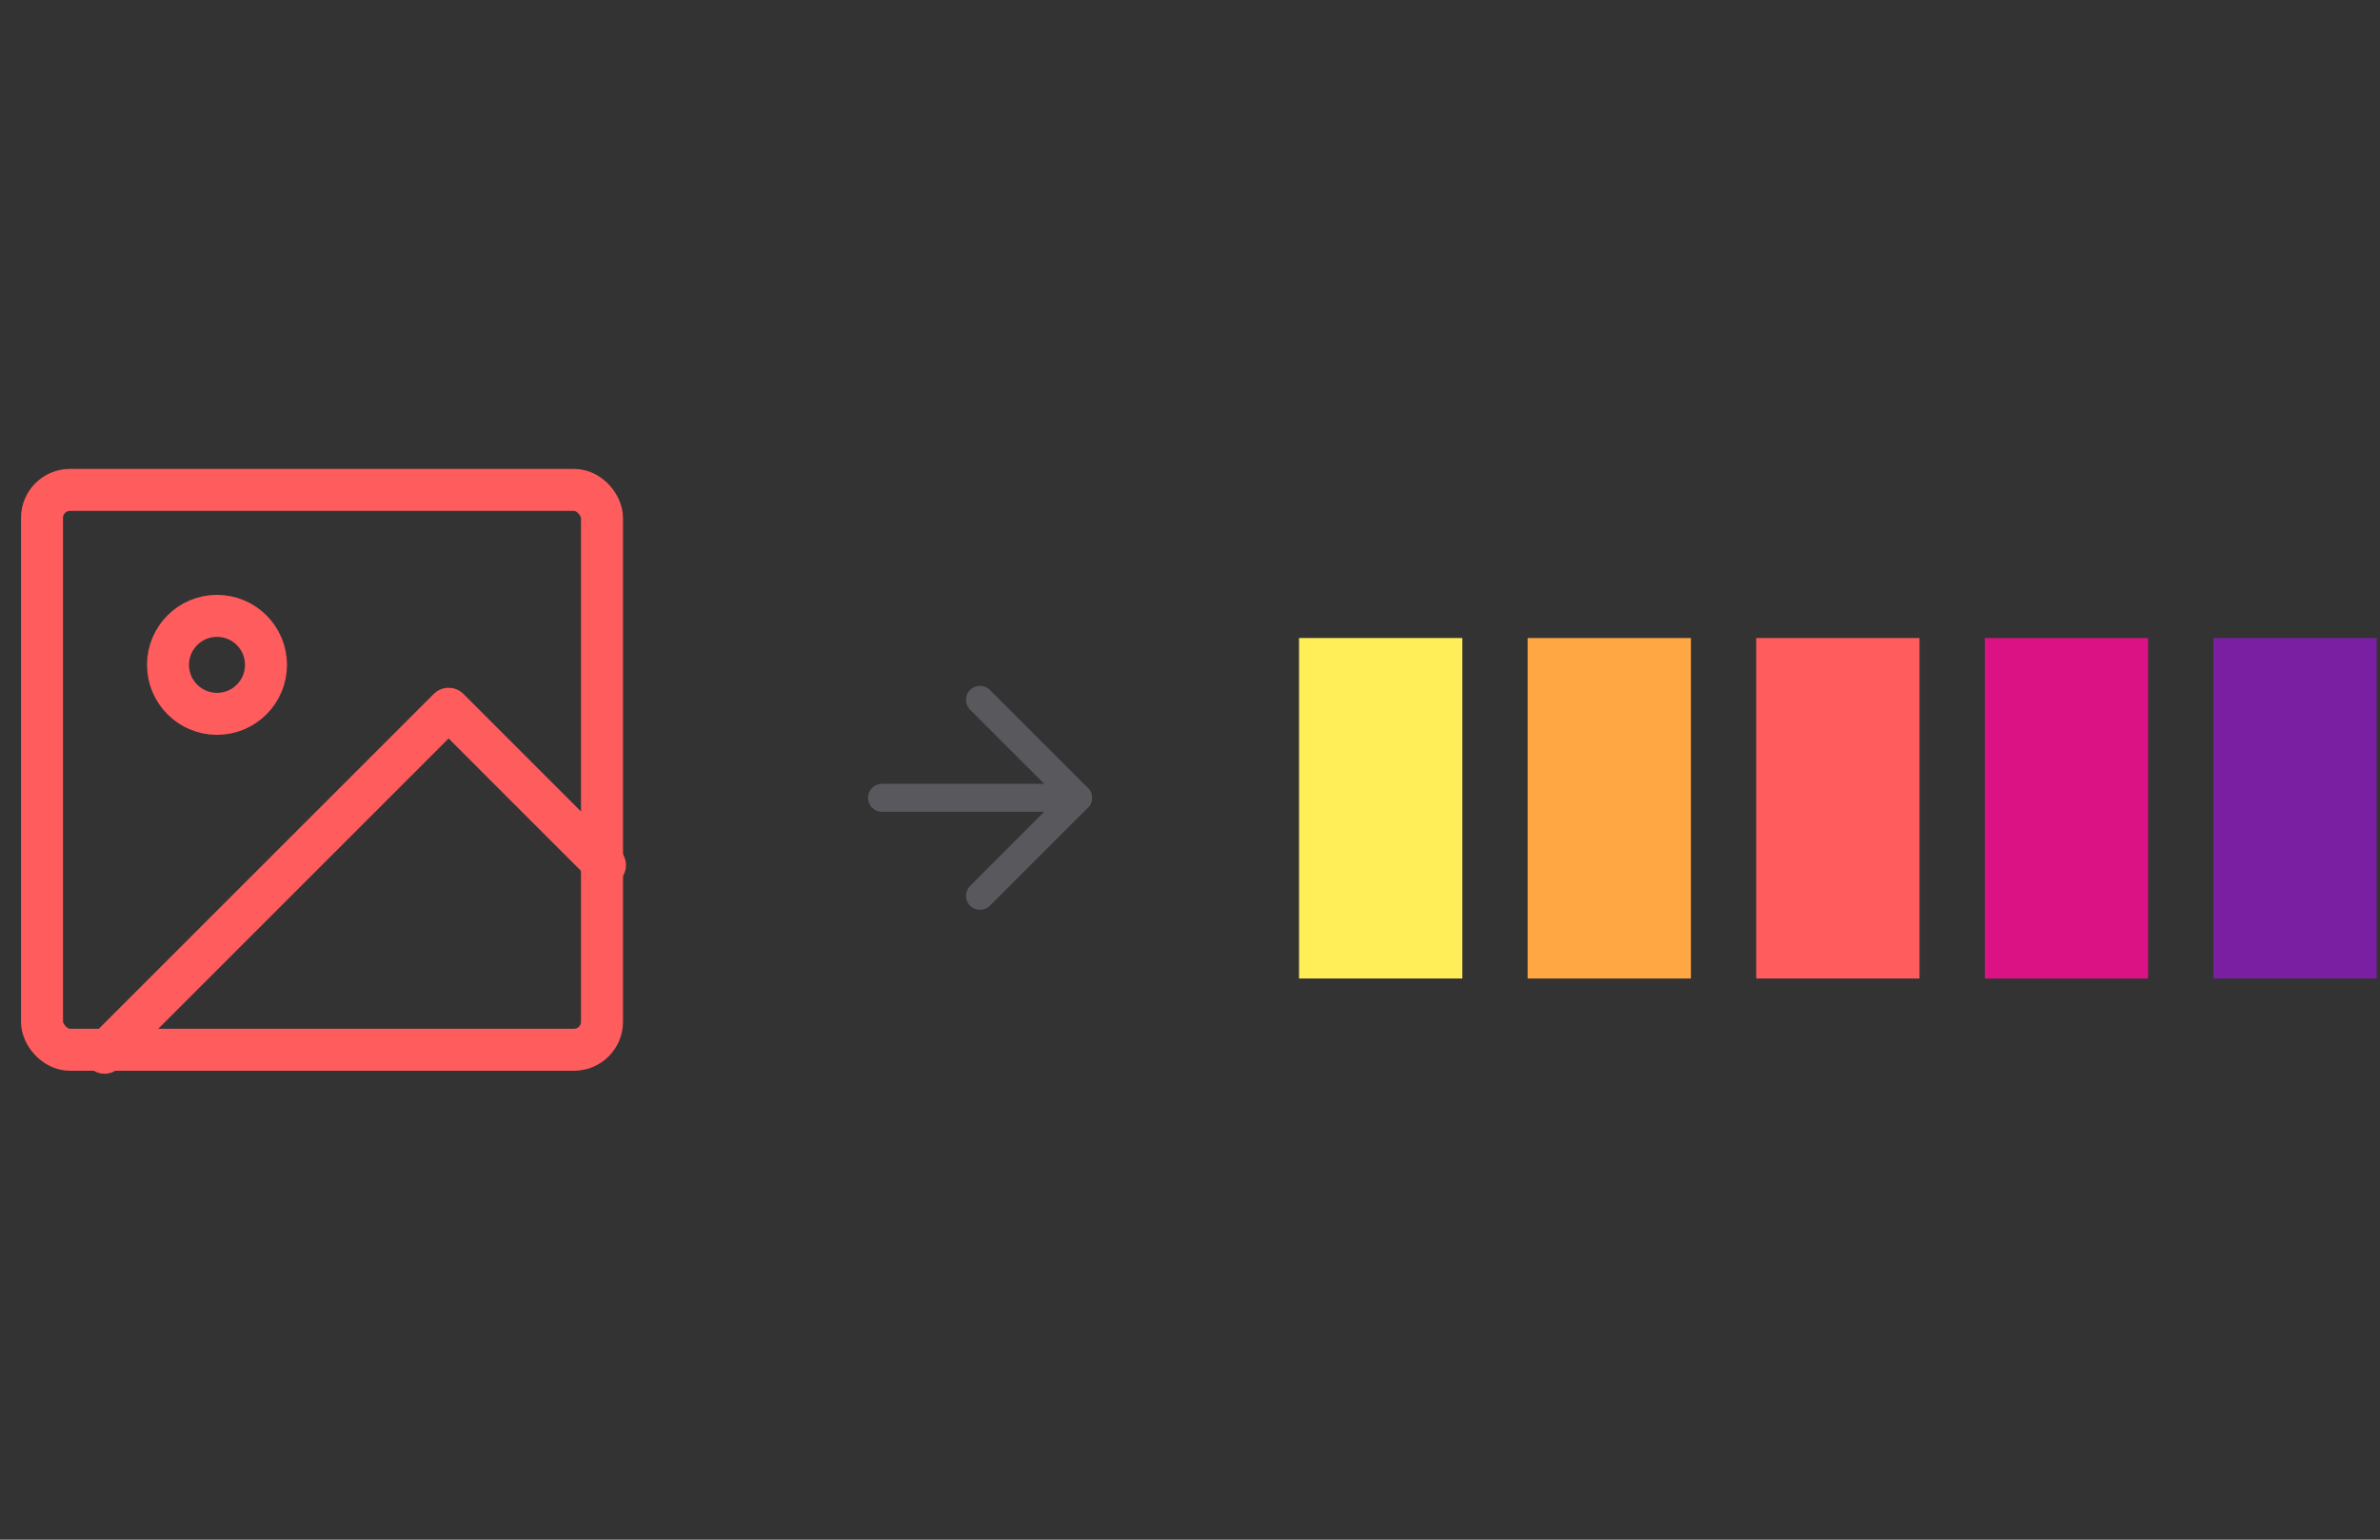 <svg xmlns="http://www.w3.org/2000/svg" width="170" height="110" viewBox="0 0 170 110">
  <rect x="0" y="0" width="170" height="110" fill="#333333" stroke="none"/>
  <g id="color-palette-from-image" transform="translate(-305.956 -1088)">
    <rect id="Rectangle_238" data-name="Rectangle 238" width="170" height="110" transform="translate(305.956 1088)" fill="#fff" opacity="0"/>
    <g id="Group_269" data-name="Group 269" transform="translate(276.956 1080)">
      <g id="image" transform="translate(29 40)">
        <rect id="Rectangle_210" data-name="Rectangle 210" width="40" height="40" rx="2" transform="translate(3 3)" fill="none" stroke="#ff5c5e" stroke-linecap="round" stroke-linejoin="round" stroke-width="3"/>
        <circle id="Ellipse_28" data-name="Ellipse 28" cx="3.5" cy="3.5" r="3.5" transform="translate(12 12)" fill="none" stroke="#ff5c5e" stroke-linecap="round" stroke-linejoin="round" stroke-width="3"/>
        <path id="Path_194" data-name="Path 194" d="M40.743,21.17,29.574,10,5,34.574" transform="translate(2.468 8.638)" fill="none" stroke="#ff5c5e" stroke-linecap="round" stroke-linejoin="round" stroke-width="3"/>
      </g>
      <g id="arrow-right" transform="translate(87 53)">
        <line id="Line_44" data-name="Line 44" x2="14" transform="translate(5 12)" fill="none" stroke="#58585d" stroke-linecap="round" stroke-linejoin="round" stroke-width="2"/>
        <path id="Path_195" data-name="Path 195" d="M12,5l7,7-7,7" fill="none" stroke="#58585d" stroke-linecap="round" stroke-linejoin="round" stroke-width="2"/>
      </g>
      <g id="gradient-generator" transform="translate(121.789 53.583)">
        <path id="Path_175" data-name="Path 175" d="M0,0H11.663V24.325H0Z" transform="translate(0 0)" fill="#ffee58"/>
        <path id="Path_174" data-name="Path 174" d="M0,0H11.663V24.325H0Z" transform="translate(32.655 0)" fill="#ff5c5e"/>
        <path id="Path_173" data-name="Path 173" d="M0,0H11.663V24.325H0Z" transform="translate(16.328 0)" fill="#ffa742"/>
        <path id="Path_172" data-name="Path 172" d="M0,0H11.663V24.325H0Z" transform="translate(48.983 0)" fill="#db1284"/>
        <path id="Path_171" data-name="Path 171" d="M0,0H11.663V24.325H0Z" transform="translate(65.31 0)" fill="#7b1fa2"/>
      </g>
    </g>
  </g>
</svg>
